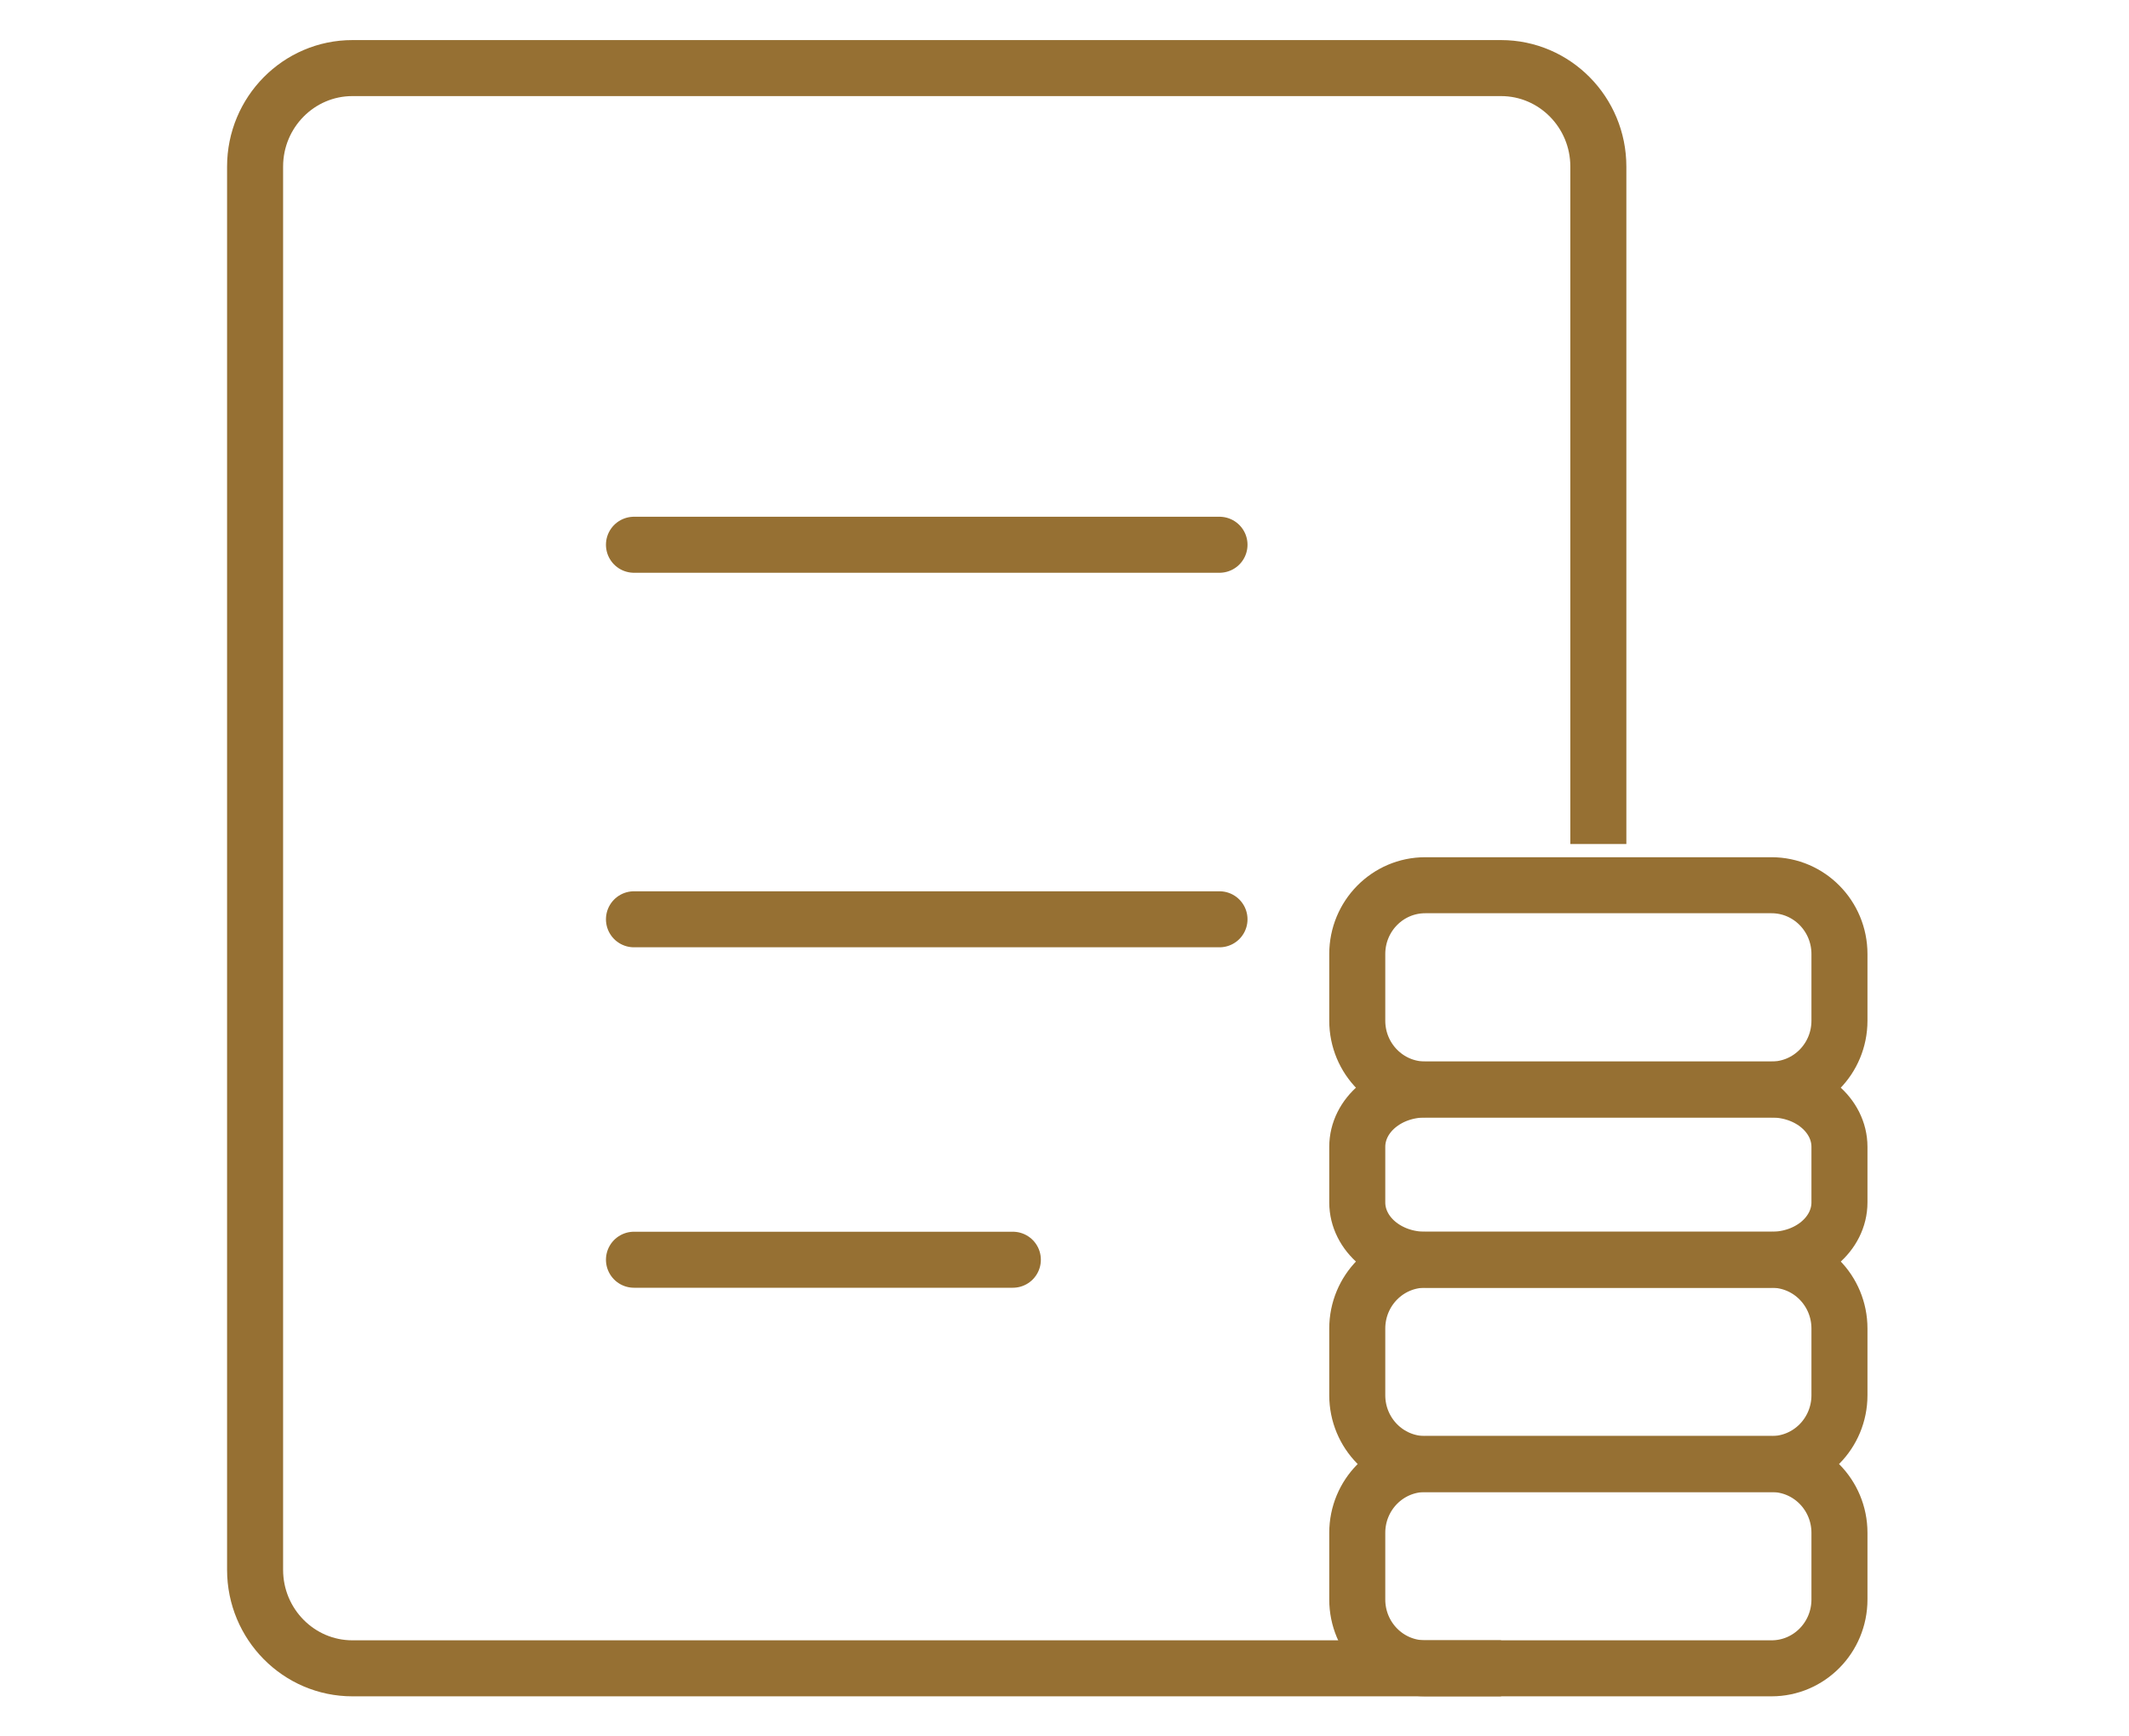 <?xml version="1.0" encoding="UTF-8"?>
<svg xmlns="http://www.w3.org/2000/svg" width="76" height="62" viewBox="0 0 76 62" fill="none">
  <path d="M53.583 59.569H12.58C10.663 59.569 9.106 57.992 9.106 56.051V5.949C9.106 4.008 10.663 2.431 12.58 2.431H53.583C55.501 2.431 57.057 4.008 57.057 5.949V30.136" stroke="#967033" stroke-width="2" stroke-miterlimit="10"></path>
  <path d="M22.631 19.451H43.533" stroke="#967033" stroke-width="2" stroke-miterlimit="10" stroke-linecap="round"></path>
  <path d="M22.631 32.824H43.533" stroke="#967033" stroke-width="2" stroke-miterlimit="10" stroke-linecap="round"></path>
  <path d="M63.239 31.608H50.876C49.536 31.608 48.451 32.708 48.451 34.064V36.445C48.451 37.802 49.536 38.902 50.876 38.902H63.239C64.579 38.902 65.664 37.802 65.664 36.445V34.064C65.664 32.708 64.579 31.608 63.239 31.608Z" stroke="#967033" stroke-width="2" stroke-linecap="round" stroke-linejoin="round"></path>
  <path d="M63.239 38.902H50.876C49.536 38.902 48.451 39.819 48.451 40.949V42.933C48.451 44.064 49.536 44.98 50.876 44.98H63.239C64.579 44.98 65.664 44.064 65.664 42.933V40.949C65.664 39.819 64.579 38.902 63.239 38.902Z" stroke="#967033" stroke-width="2" stroke-linecap="round" stroke-linejoin="round"></path>
  <path d="M63.239 44.98H50.876C49.536 44.98 48.451 46.08 48.451 47.437V49.818C48.451 51.175 49.536 52.275 50.876 52.275H63.239C64.579 52.275 65.664 51.175 65.664 49.818V47.437C65.664 46.08 64.579 44.98 63.239 44.98Z" stroke="#967033" stroke-width="2" stroke-linecap="round" stroke-linejoin="round"></path>
  <path d="M63.239 52.275H50.876C49.536 52.275 48.451 53.374 48.451 54.731V57.112C48.451 58.469 49.536 59.569 50.876 59.569H63.239C64.579 59.569 65.664 58.469 65.664 57.112V54.731C65.664 53.374 64.579 52.275 63.239 52.275Z" stroke="#967033" stroke-width="2" stroke-linecap="round" stroke-linejoin="round"></path>
  <path d="M22.631 44.98H36.156" stroke="#967033" stroke-width="2" stroke-miterlimit="10" stroke-linecap="round"></path>
</svg>
